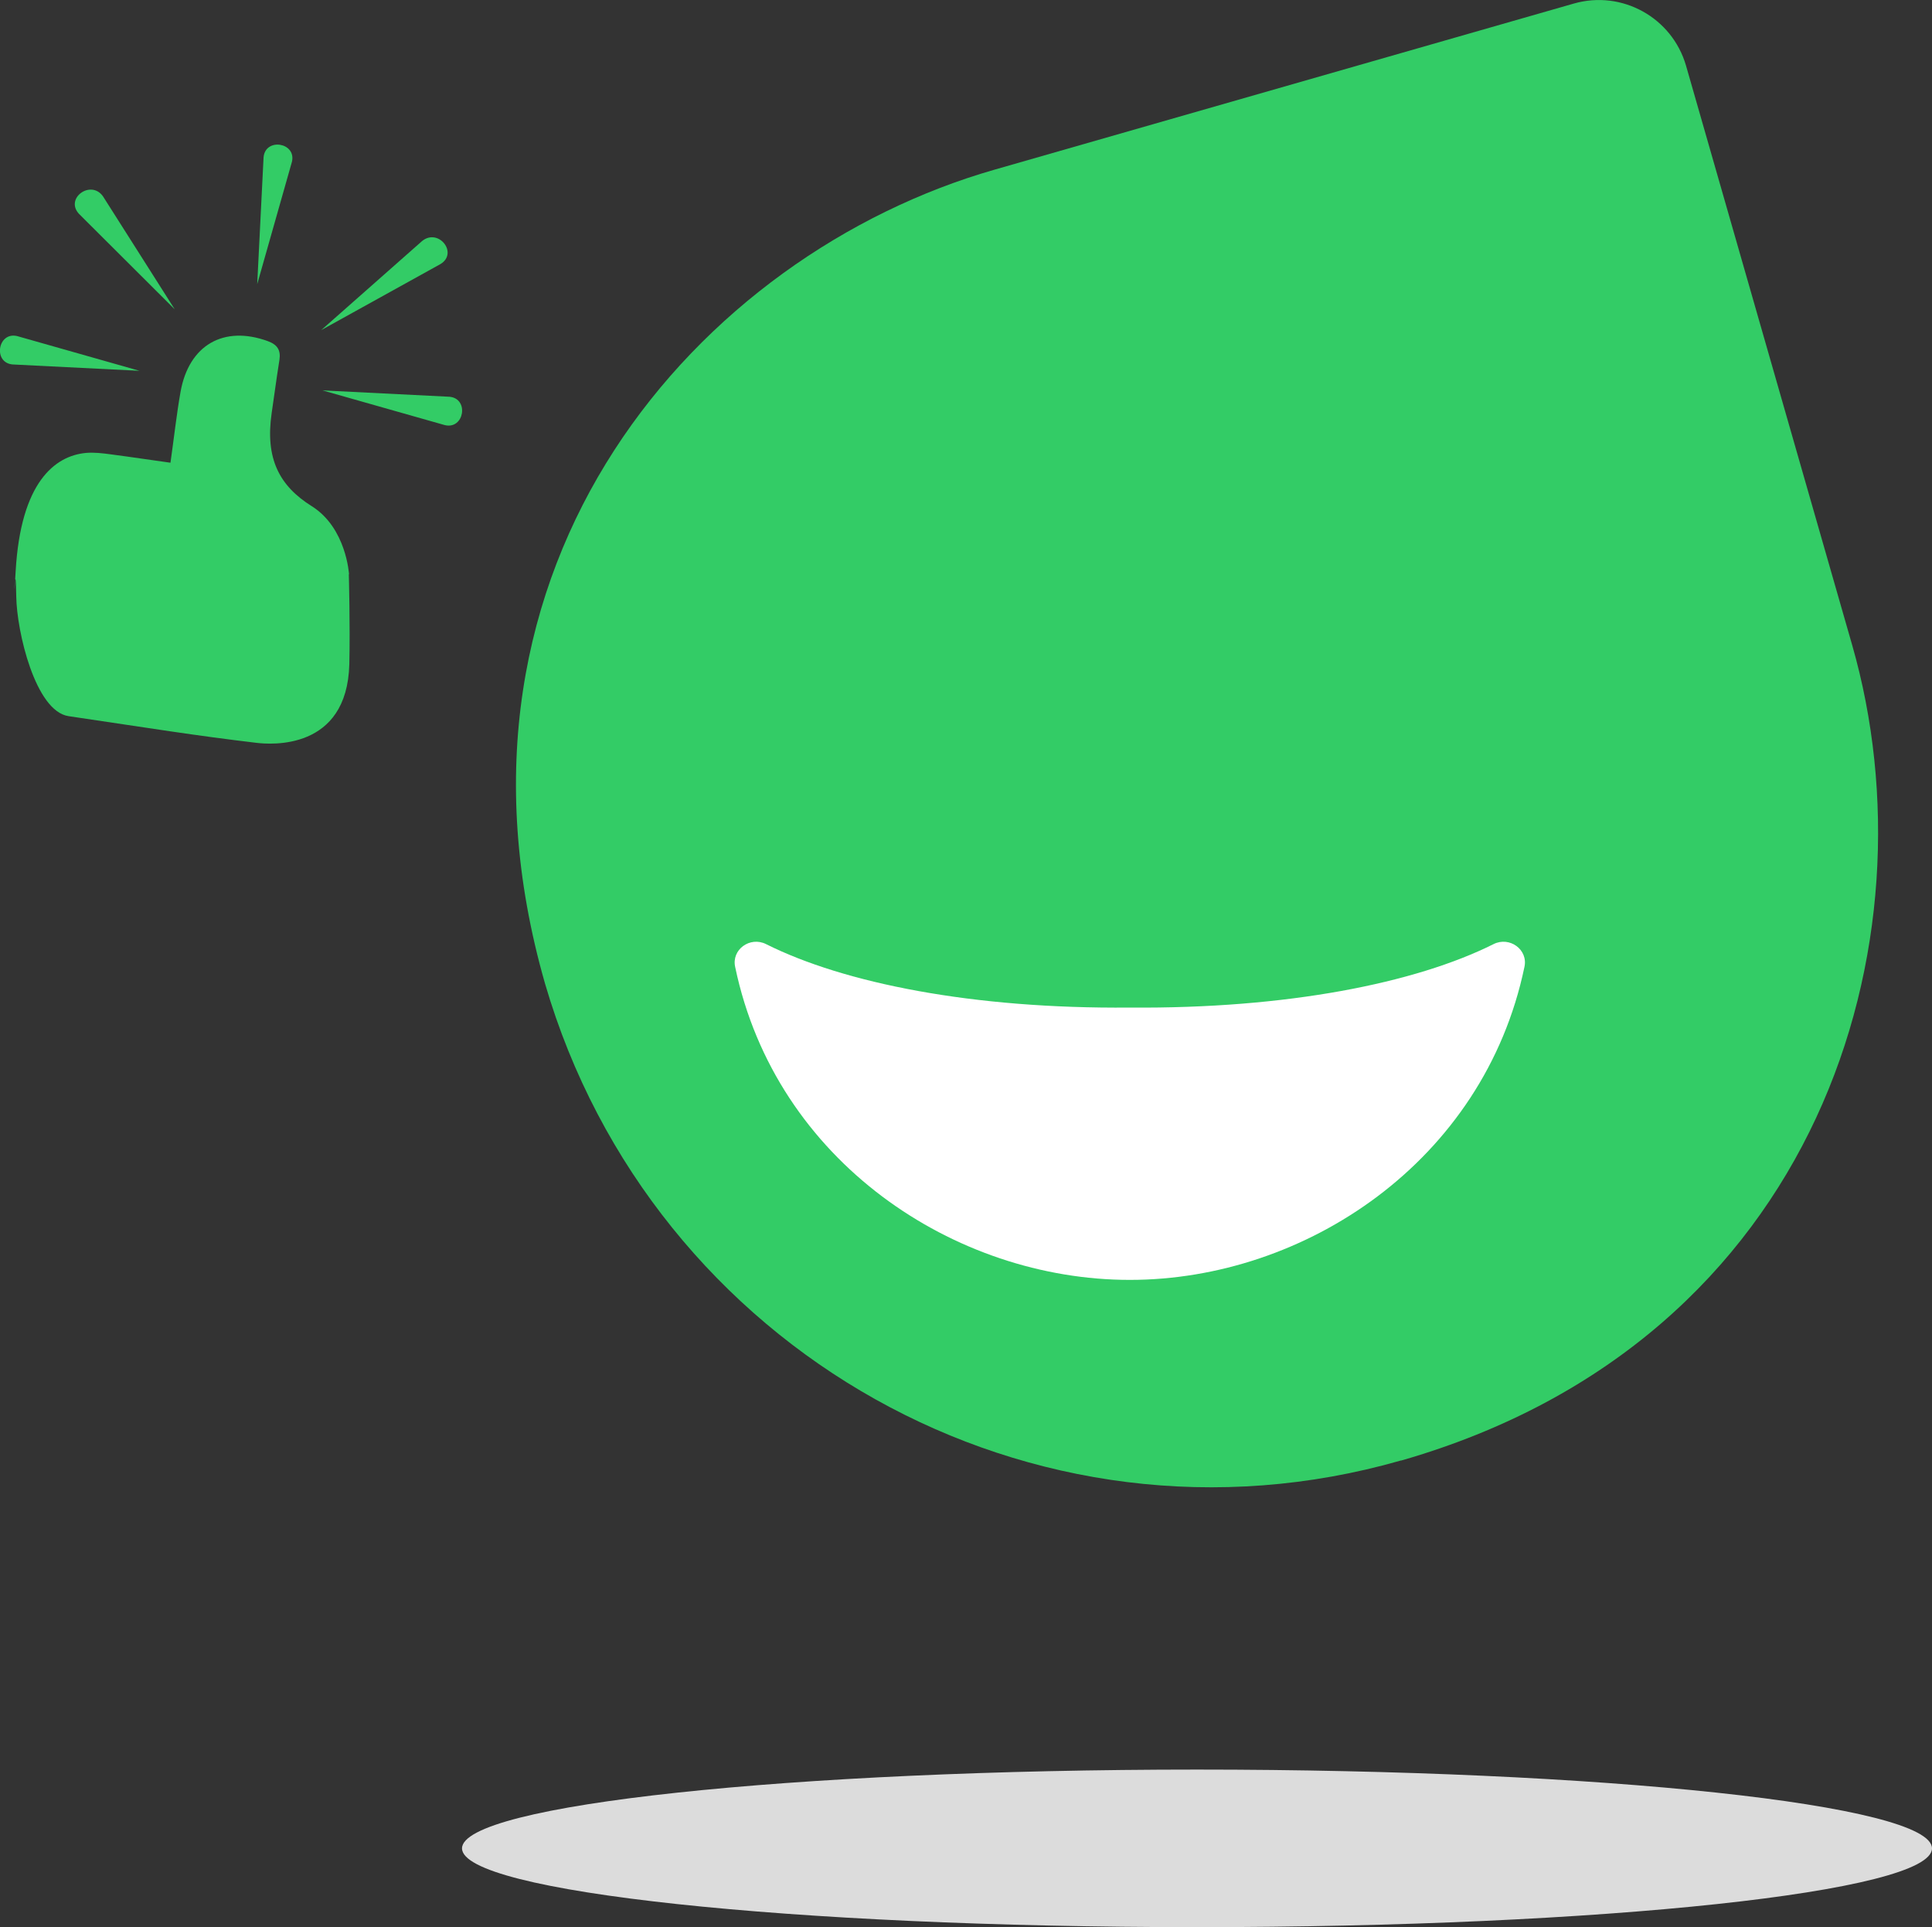 <?xml version="1.0" encoding="UTF-8"?>
<svg xmlns="http://www.w3.org/2000/svg" viewBox="0 0 191.31 190.79">
  <rect x="0" y="0" width="191.31" height="190.79" fill="#333333" stroke="none"/>
  <defs>
    <style>
      .cls-1 {
        isolation: isolate;
      }

      .cls-2 {
        mix-blend-mode: multiply;
      }

      .cls-3 {
        fill: #3c6;
      }

      .cls-4 {
        fill: #fff;
      }

      .cls-5 {
        fill: #dcdcdc;
      }
    </style>
  </defs>
  <g class="cls-1">
    <g id="Layer_1" data-name="Layer 1">
      <g>
        <path class="cls-3" d="M138.72,144.59c-36.42,10.44-74.14-10.88-84.75-47.21h0c-11.96-41.69,15.39-72.24,44.5-80.58L155.85.35c4.76-1.36,9.72,1.39,11.1,6.14l16.46,57.39c8.35,29.1-2.99,68.76-44.68,80.72h0Z"/>
        <path class="cls-4" d="M111.87,126.71c-17.32,0-35.05-11.72-39.07-30.97-.39-1.73,1.47-3.07,3.06-2.27,7.71,3.86,20.45,6.42,36.01,6.28,15.56.13,28.3-2.42,36.02-6.28,1.59-.8,3.45.54,3.06,2.27-4.02,19.25-21.75,30.97-39.07,30.97h0Z"/>
        <g class="cls-2">
          <path class="cls-5" d="M118.53,190.79c-40.2,0-72.78-3.49-72.78-7.8s32.58-7.8,72.78-7.8,72.78,3.49,72.78,7.8-32.58,7.8-72.78,7.8"/>
        </g>
        <path class="cls-3" d="M34.54,56.87s.14,5.04.05,8.89c-.22,8.57-7.81,7.95-9.21,7.78-6.07-.72-10.47-1.44-18.59-2.64-3.29-.49-5.13-8.37-5.18-11.84-.06-4.67-.33,2.17-.06-2.5.5-8.82,3.88-11.43,6.96-11.72.81-.07,1.64.03,2.45.14,2.43.32,3.38.48,5.92.83.33-2.32.62-4.91,1-7.03.83-4.63,4.28-6.59,8.63-5.01.94.34,1.31.88,1.16,1.86-.27,1.76-.13.78-.77,5.27-.65,4.5.75,7.2,3.98,9.22,3.42,2.15,3.68,6.73,3.68,6.73"/>
        <path class="cls-3" d="M31.81,32.68l11.81-6.54c1.79-1.09-.21-3.59-1.82-2.28l-9.99,8.82Z"/>
        <path class="cls-3" d="M7.81,21.16c-1.4-1.54,1.2-3.41,2.39-1.72l7.1,11.18-9.49-9.46Z"/>
        <path class="cls-3" d="M25.47,28.13l3.44-12.12c.44-1.91-2.62-2.4-2.81-.45l-.63,12.57Z"/>
        <path class="cls-3" d="M13.81,36.71l-12.12-3.44c-1.91-.44-2.4,2.62-.46,2.81l12.57.63Z"/>
        <path class="cls-3" d="M31.94,38.65l12.12,3.44c1.91.44,2.41-2.62.46-2.81l-12.57-.63Z"/>
      </g>
    </g>
  </g>
</svg>